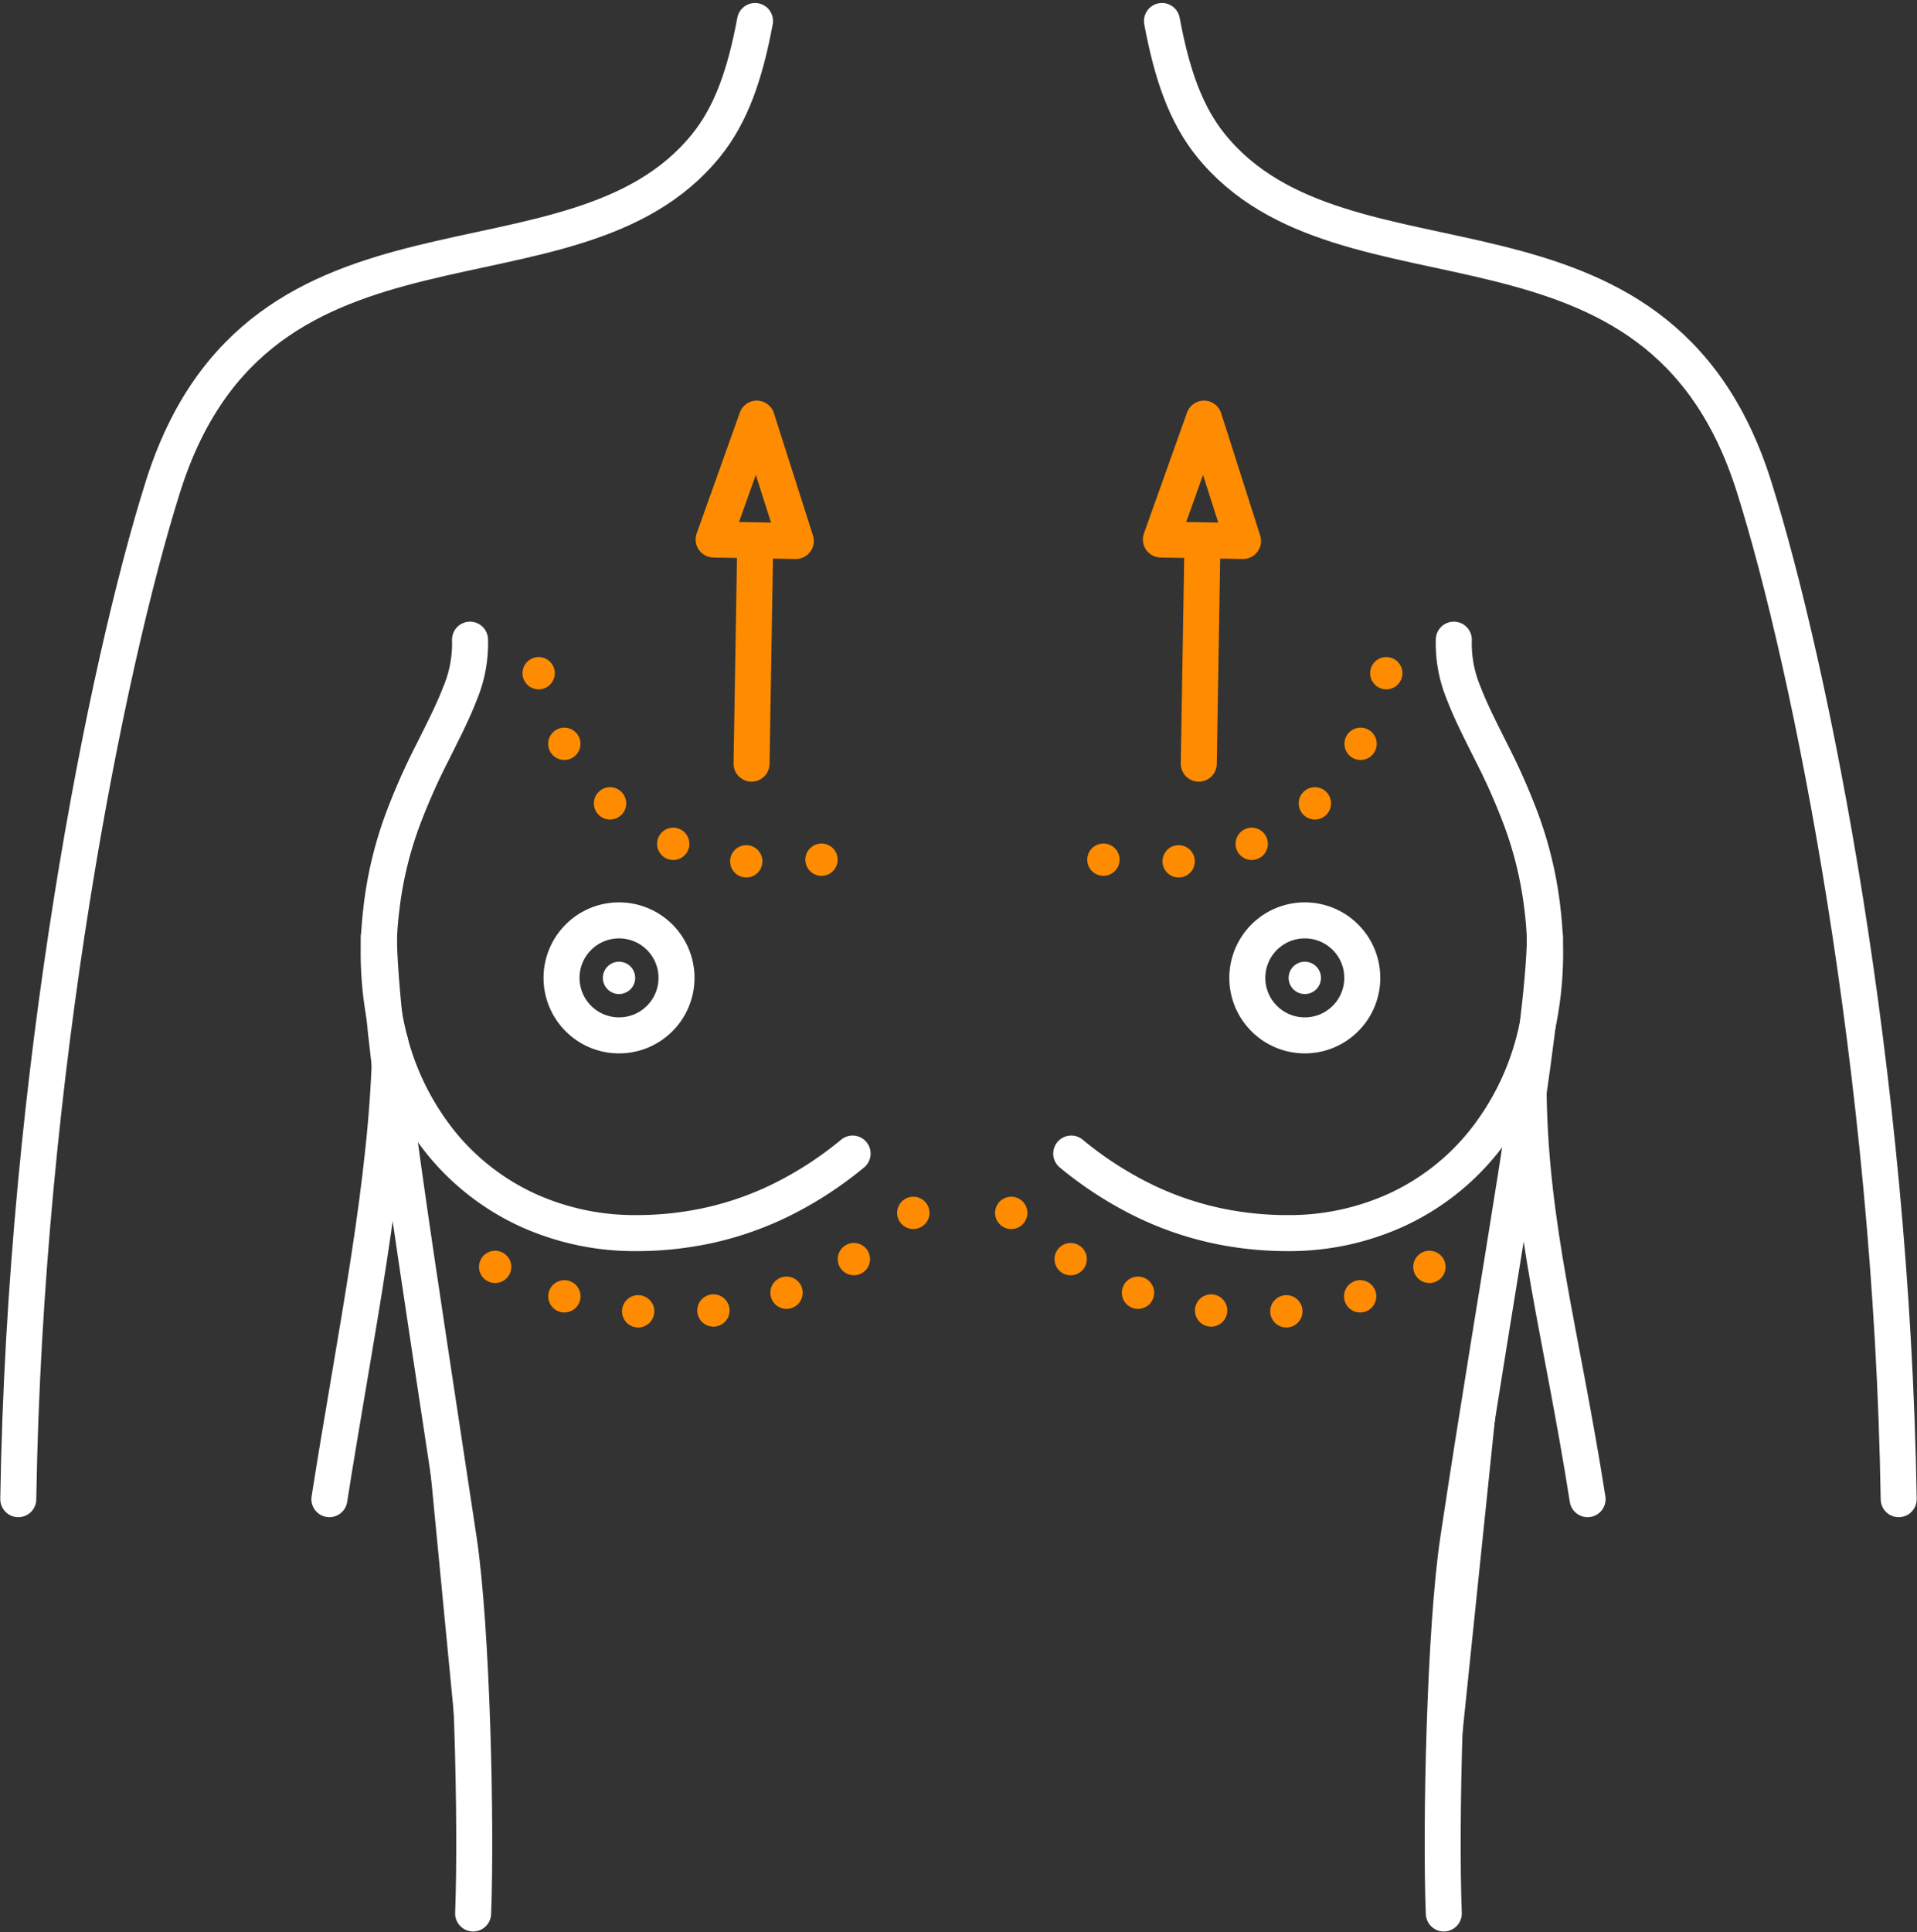 <?xml version="1.0" encoding="UTF-8"?> <svg xmlns="http://www.w3.org/2000/svg" width="138.646" height="139.71" viewBox="0 0 138.646 139.71"><rect x="0" y="0" width="138.646" height="139.71" fill="#333333" stroke="none"/><g id="PR-surgeons_icons_1486858_PR-Surgeons-Additional-Icons_breast-lift" transform="translate(-30.678 -30.061)"><g id="Group_4979" data-name="Group 4979"><g id="Group_4976" data-name="Group 4976"><g id="Group_4974" data-name="Group 4974"><path id="Path_2758" data-name="Path 2758" d="M145.5,138.464c-1.875-11.945-4.133-19.552-4.267-29.4" fill="#fff" stroke="#fff" stroke-linecap="round" stroke-linejoin="round" stroke-width="2.604"></path><path id="Path_2759" data-name="Path 2759" d="M114.716,31.58c.718,3.85,1.722,6.754,3.55,9.01,9.646,11.9,32.29,2.543,39.267,24.648C161.657,78.3,167.51,107.563,168,138.464" fill="none" stroke="#fff" stroke-linecap="round" stroke-linejoin="round" stroke-width="2.604"></path><path id="Path_2760" data-name="Path 2760" d="M32,138.464c.49-30.9,6.344-60.16,10.468-73.226,6.977-22.1,29.621-12.747,39.267-24.648,1.828-2.255,2.832-5.16,3.55-9.01" fill="none" stroke="#fff" stroke-linecap="round" stroke-linejoin="round" stroke-width="2.604"></path><path id="Path_2761" data-name="Path 2761" d="M58.9,105.415c-.134,9.849-2.524,21.1-4.4,33.049" fill="#fff" stroke="#fff" stroke-linecap="round" stroke-linejoin="round" stroke-width="2.604"></path><path id="Path_2762" data-name="Path 2762" d="M135.1,168.42c-.249-6.411.076-20.636,1.035-27.009,2.954-19.635,6.162-36.373,6.283-43.642" fill="#fff" stroke="#fff" stroke-linecap="round" stroke-linejoin="round" stroke-width="2.604"></path><path id="Path_2763" data-name="Path 2763" d="M58.075,97.769c.121,7.269,2.833,24.007,5.787,43.642.96,6.373,1.284,20.6,1.035,27.009" fill="#fff" stroke="#fff" stroke-linecap="round" stroke-linejoin="round" stroke-width="2.604"></path></g><g id="Group_4975" data-name="Group 4975"><path id="Path_2764" data-name="Path 2764" d="M64.672,76.315a9.351,9.351,0,0,1-.731,3.906c-.508,1.329-1.225,2.715-1.984,4.241a45.967,45.967,0,0,0-2.235,5.086,27.671,27.671,0,0,0-1.484,6.441,25.571,25.571,0,0,0,.658,9.426,19.588,19.588,0,0,0,3.727,7.343,17.434,17.434,0,0,0,6.143,4.767,18.669,18.669,0,0,0,7.906,1.7,24.443,24.443,0,0,0,5.19-.544,23.186,23.186,0,0,0,5.251-1.822,26.521,26.521,0,0,0,5.229-3.385" fill="none" stroke="#fff" stroke-linecap="round" stroke-linejoin="round" stroke-width="2.604"></path><path id="Path_2765" data-name="Path 2765" d="M79.606,100.77a4.144,4.144,0,0,1-1.218,2.939,4.178,4.178,0,0,1-1.321.891,4.152,4.152,0,0,1-4.557-.891,4.144,4.144,0,0,1-1.218-2.939,4.144,4.144,0,0,1,1.218-2.939,4.144,4.144,0,0,1,2.939-1.218,4.131,4.131,0,0,1,1.618.327,4.155,4.155,0,0,1,2.539,3.83Z" fill="none" stroke="#fff" stroke-linecap="round" stroke-linejoin="round" stroke-width="2.604"></path><path id="Path_2766" data-name="Path 2766" d="M75.449,100.77h0" fill="#fff" stroke="#fff" stroke-linecap="round" stroke-linejoin="round" stroke-width="2.338"></path></g><path id="Path_2767" data-name="Path 2767" d="M135.824,76.315a9.351,9.351,0,0,0,.731,3.906c.508,1.33,1.225,2.715,1.984,4.241a45.966,45.966,0,0,1,2.235,5.086,27.671,27.671,0,0,1,1.484,6.441,25.571,25.571,0,0,1-.658,9.426,19.588,19.588,0,0,1-3.727,7.343,17.434,17.434,0,0,1-6.143,4.767,18.669,18.669,0,0,1-7.906,1.7,24.443,24.443,0,0,1-5.19-.544,23.235,23.235,0,0,1-5.251-1.822,26.521,26.521,0,0,1-5.229-3.385" fill="none" stroke="#fff" stroke-linecap="round" stroke-linejoin="round" stroke-width="2.604"></path><path id="Path_2768" data-name="Path 2768" d="M120.89,100.77a4.144,4.144,0,0,0,1.218,2.939,4.178,4.178,0,0,0,1.321.891,4.152,4.152,0,0,0,4.557-.891,4.144,4.144,0,0,0,1.218-2.939,4.144,4.144,0,0,0-1.218-2.939,4.144,4.144,0,0,0-2.939-1.218,4.131,4.131,0,0,0-1.618.327,4.155,4.155,0,0,0-2.539,3.83Z" fill="none" stroke="#fff" stroke-linecap="round" stroke-linejoin="round" stroke-width="2.604"></path><path id="Path_2769" data-name="Path 2769" d="M125.046,100.77h0" fill="#fff" stroke="#fff" stroke-linecap="round" stroke-linejoin="round" stroke-width="2.338"></path></g><path id="Path_2770" data-name="Path 2770" d="M66.489,121.667S83.9,132.428,99.141,115.3" fill="none" stroke="#ff8b00" stroke-linecap="round" stroke-linejoin="round" stroke-width="2.338" stroke-dasharray="0 5.454"></path><path id="Path_2771" data-name="Path 2771" d="M134.059,121.667s-17.415,10.761-32.652-6.365" fill="none" stroke="#ff8b00" stroke-linecap="round" stroke-linejoin="round" stroke-width="2.338" stroke-dasharray="0 5.454"></path><path id="Path_2772" data-name="Path 2772" d="M69.635,78.739s2.841,18.284,25.05,12.607" fill="none" stroke="#ff8b00" stroke-linecap="round" stroke-linejoin="round" stroke-width="2.338" stroke-dasharray="0 5.454"></path><path id="Path_2773" data-name="Path 2773" d="M130.94,78.739S128.1,97.023,105.89,91.346" fill="none" stroke="#ff8b00" stroke-linecap="round" stroke-linejoin="round" stroke-width="2.338" stroke-dasharray="0 5.454"></path><g id="Group_4977" data-name="Group 4977"><line id="Line_50" data-name="Line 50" x1="0.268" y2="16.128" transform="translate(117.379 69.154)" fill="none" stroke="#ff8b00" stroke-linecap="round" stroke-linejoin="round" stroke-width="2.604"></line><path id="Path_2774" data-name="Path 2774" d="M114.638,69.073l3.118-8.742,2.824,8.85Z" fill="none" stroke="#ff8b00" stroke-linecap="round" stroke-linejoin="round" stroke-width="2.604"></path></g><g id="Group_4978" data-name="Group 4978"><line id="Line_51" data-name="Line 51" x1="0.268" y2="16.128" transform="translate(85.034 69.154)" fill="none" stroke="#ff8b00" stroke-linecap="round" stroke-linejoin="round" stroke-width="2.604"></line><path id="Path_2775" data-name="Path 2775" d="M82.292,69.073l3.119-8.742,2.824,8.85Z" fill="none" stroke="#ff8b00" stroke-linecap="round" stroke-linejoin="round" stroke-width="2.604"></path></g></g></g></svg> 